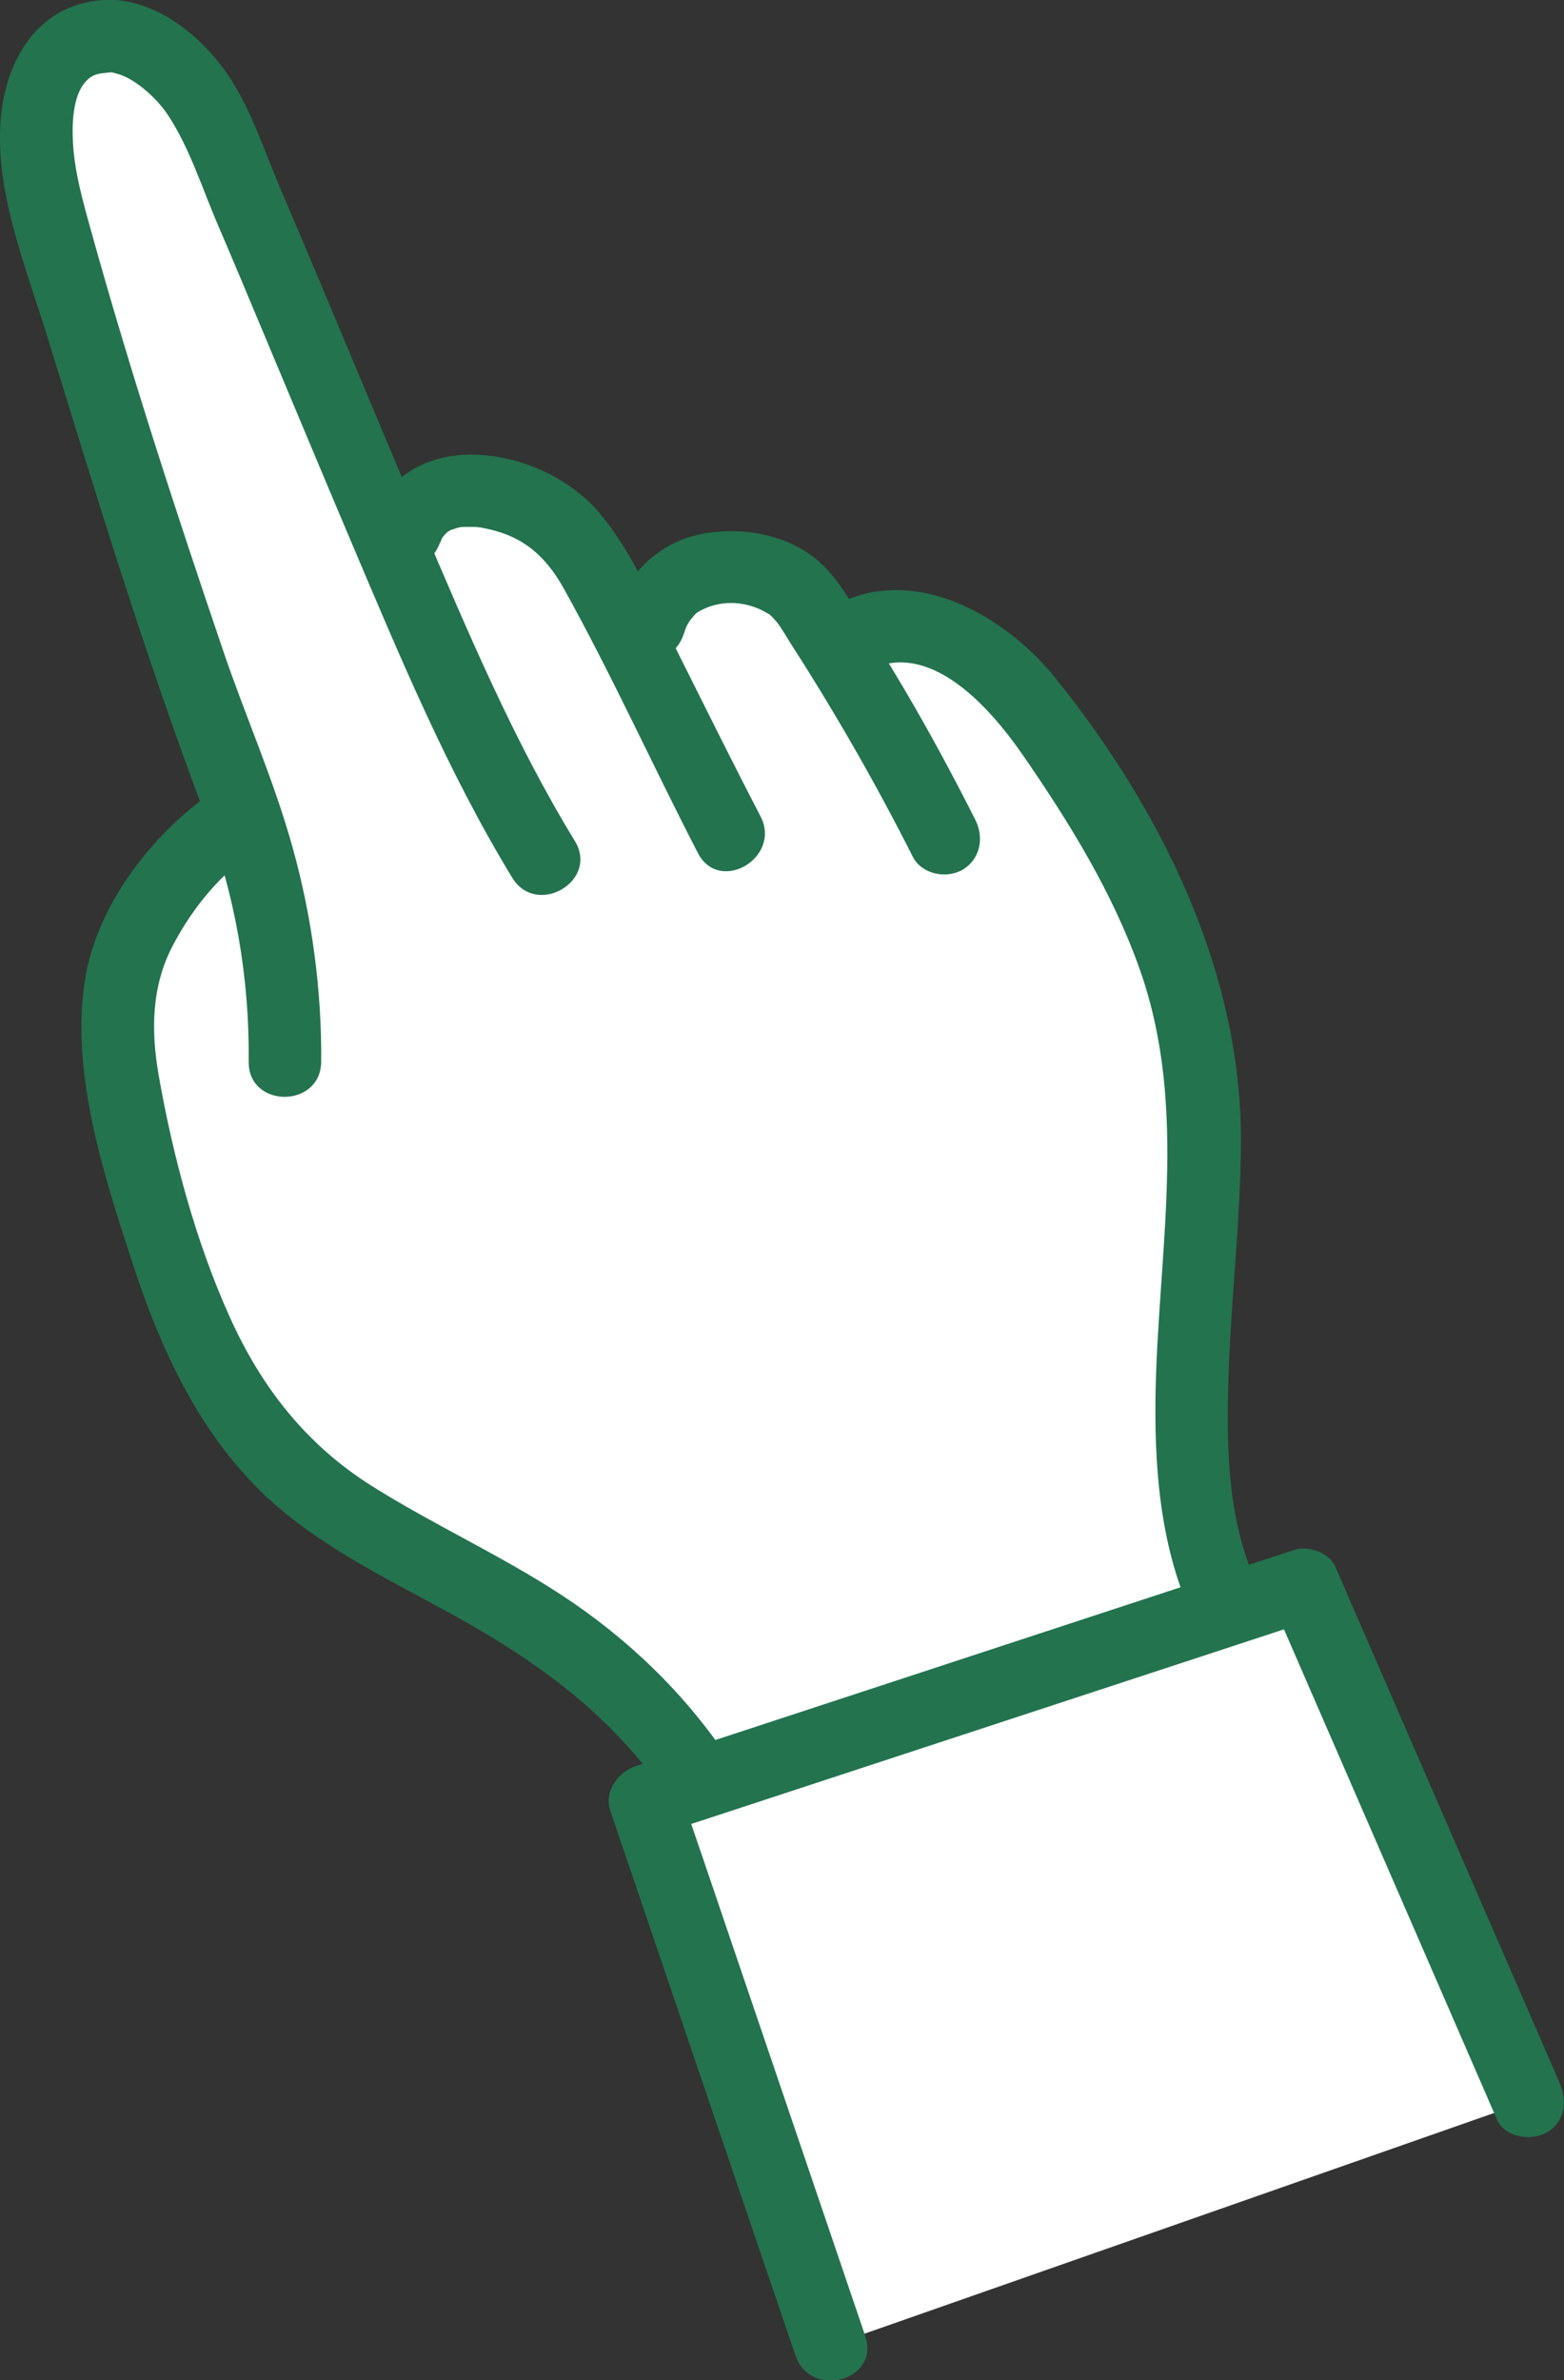 <?xml version="1.0" encoding="UTF-8"?>
<svg id="_レイヤー_2" data-name="レイヤー 2" xmlns="http://www.w3.org/2000/svg" viewBox="0 0 74.65 113.57">
  <rect x="0" y="0" width="74.65" height="113.57" fill="#333333" stroke="none"/>
  <defs>
    <style>
      .cls-1 {
        fill: #23734e;
      }

      .cls-1, .cls-2 {
        stroke-width: 0px;
      }

      .cls-2 {
        fill: #fff;
      }
    </style>
  </defs>
  <g id="design">
    <g>
      <g id="_右手" data-name="右手">
        <path class="cls-2" d="M33.33,84.87c-4.92-7.5-11.53-9.11-17.49-13.15-5.48-3.72-7.54-10.18-9.17-16.6-.67-2.65-1.35-5.39-.91-8.09.44-2.7,2.99-6.35,5.67-8l.2-.12c-3.3-8.71-5.36-15.77-8.52-25.94-.56-1.81-1.47-5.03-1.36-6.91.18-3.23,1.71-4.39,3.7-4.32.59.02,3.28.8,4.72,4.11,3.48,8.05,6.39,15.19,8.97,21.19.03-4.56,4.09-3.82,5.99-3.02,1.64.69,2.64,1.95,3.47,3.52.73,1.39,1.41,2.74,2.1,4.11.12-3.15,1.61-4.44,3.99-4.6,1.27-.08,3.06.46,3.88,1.72.48.74.93,1.44,1.37,2.14,1.7-1.41,4.3-1.21,6.2-.09,1.88,1.1,3.22,2.92,4.45,4.73,3.3,4.85,6.26,10.19,6.81,16.03.72,7.63-2.28,18.42,1.28,25.21"/>
        <path class="cls-1" d="M15.33,50.66c.03-3.42-.44-6.91-1.36-10.21s-2.24-6.23-3.3-9.35c-2.26-6.64-4.45-13.35-6.33-20.11-.38-1.37-.79-2.8-.86-4.23-.04-.91-.02-2.38.77-3.02.33-.27.68-.24,1.07-.29.31-.04-.38-.12.02,0,.18.05.35.09.52.16.72.29,1.65,1.1,2.17,1.9,1.03,1.57,1.63,3.5,2.37,5.22s1.5,3.54,2.24,5.31c1.37,3.26,2.73,6.53,4.11,9.78,2.31,5.45,4.61,10.99,7.7,16.06,1.16,1.9,4.15.16,2.99-1.75-2.93-4.79-5.13-10.03-7.33-15.18-1.46-3.41-2.88-6.83-4.31-10.24-.8-1.91-1.61-3.82-2.42-5.72s-1.46-3.99-2.67-5.66C9.42,1.55,7.25-.14,4.93,0,1.67.22.15,3.06.01,6.05c-.16,3.33,1.25,6.79,2.22,9.92,1.15,3.71,2.28,7.42,3.47,11.11,1.27,3.95,2.61,7.88,4.07,11.76s2.14,7.79,2.1,11.82c-.02,2.23,3.44,2.23,3.46,0h0Z"/>
        <path class="cls-1" d="M21.02,25.89c.07-.2.04-.18.2-.37.07-.1.07-.1,0,0,.15-.14.16-.16.02-.06.14-.09.27-.18.42-.24-.31.14.12-.02.19-.04.2-.04.21-.04.02-.02.11-.01.22-.02.33-.02.17,0,.33,0,.5,0,.03,0,.55.07.2.02.16.03.32.06.48.1,1.6.37,2.66,1.26,3.53,2.82,2.29,4.12,4.24,8.44,6.4,12.62,1.02,1.98,4.01.23,2.99-1.75-1.33-2.56-2.61-5.14-3.9-7.72-1.14-2.28-2.15-4.82-3.81-6.78-2.73-3.22-9.22-4.29-10.92.5-.31.88.35,1.89,1.21,2.13.96.26,1.81-.32,2.13-1.21h0Z"/>
        <path class="cls-1" d="M32.64,30.25c.11-.35.13-.42.38-.77-.17.23.12-.12.16-.17.15-.13.16-.15.03-.04.07-.05.14-.09.21-.13.45-.24.93-.37,1.5-.37.52,0,1.17.16,1.67.47.24.15.03-.02.25.18.04.03.34.39.21.22.29.38.53.82.79,1.22,2.08,3.24,3.99,6.58,5.73,10.02.42.83,1.59,1.07,2.37.62.85-.5,1.04-1.53.62-2.37-1.05-2.08-2.16-4.14-3.34-6.15-.57-.97-1.16-1.93-1.76-2.88s-1.16-2.01-1.91-2.85c-1.45-1.64-3.82-2.15-5.91-1.8s-3.68,1.84-4.34,3.89,2.65,3.03,3.33.92h0Z"/>
        <path class="cls-1" d="M40.85,32.35c3.17-2.32,6.34,1.31,8,3.72,2.18,3.16,4.25,6.51,5.54,10.15,2.39,6.72.84,13.67.76,20.6-.04,3.71.32,7.48,2.01,10.83,1.01,1.99,3.99.24,2.99-1.75-1.55-3.07-1.62-6.68-1.52-10.05.11-3.78.58-7.55.6-11.33.04-8.18-3.83-15.93-8.88-22.2-2.6-3.22-7.4-5.77-11.25-2.95-1.78,1.3-.05,4.3,1.75,2.99h0Z"/>
        <path class="cls-1" d="M34.83,84c-2.14-3.2-4.85-5.82-8.08-7.93-2.9-1.89-6.06-3.32-8.99-5.16-3.13-1.97-5.26-4.68-6.78-8.04-1.62-3.58-2.72-7.66-3.4-11.53-.38-2.16-.36-4.28.68-6.25.95-1.8,2.31-3.47,4.04-4.58,1.86-1.2.13-4.2-1.75-2.99-3.1,2-5.93,5.55-6.5,9.27-.69,4.49.94,9.4,2.33,13.64,1.24,3.79,2.95,7.52,5.76,10.42,2.66,2.74,6.22,4.4,9.52,6.22,4.01,2.22,7.59,4.8,10.17,8.66,1.23,1.84,4.23.11,2.99-1.75h0Z"/>
      </g>
      <g>
        <polyline class="cls-2" points="39.63 111.92 30.8 85.92 62.24 75.6 72.96 100.24"/>
        <path class="cls-1" d="M41.3,111.46c-2.58-7.58-5.15-15.16-7.73-22.74-.37-1.08-.74-2.17-1.11-3.25l-1.21,2.13c9.17-3.01,18.34-6.02,27.51-9.03,1.31-.43,2.62-.86,3.93-1.29l-1.95-.79c3.12,7.18,6.24,14.35,9.36,21.53.45,1.04.9,2.07,1.35,3.11.38.86,1.62,1.04,2.37.62.89-.51.99-1.51.62-2.37-3.12-7.18-6.24-14.35-9.36-21.53-.45-1.04-.9-2.07-1.35-3.11-.29-.66-1.29-1.01-1.95-.79-9.17,3.01-18.34,6.02-27.51,9.03-1.31.43-2.62.86-3.93,1.29-.85.28-1.52,1.21-1.21,2.13,2.58,7.58,5.15,15.16,7.73,22.74.37,1.08.74,2.17,1.11,3.25.71,2.1,4.05,1.2,3.33-.92h0Z"/>
      </g>
    </g>
  </g>
</svg>